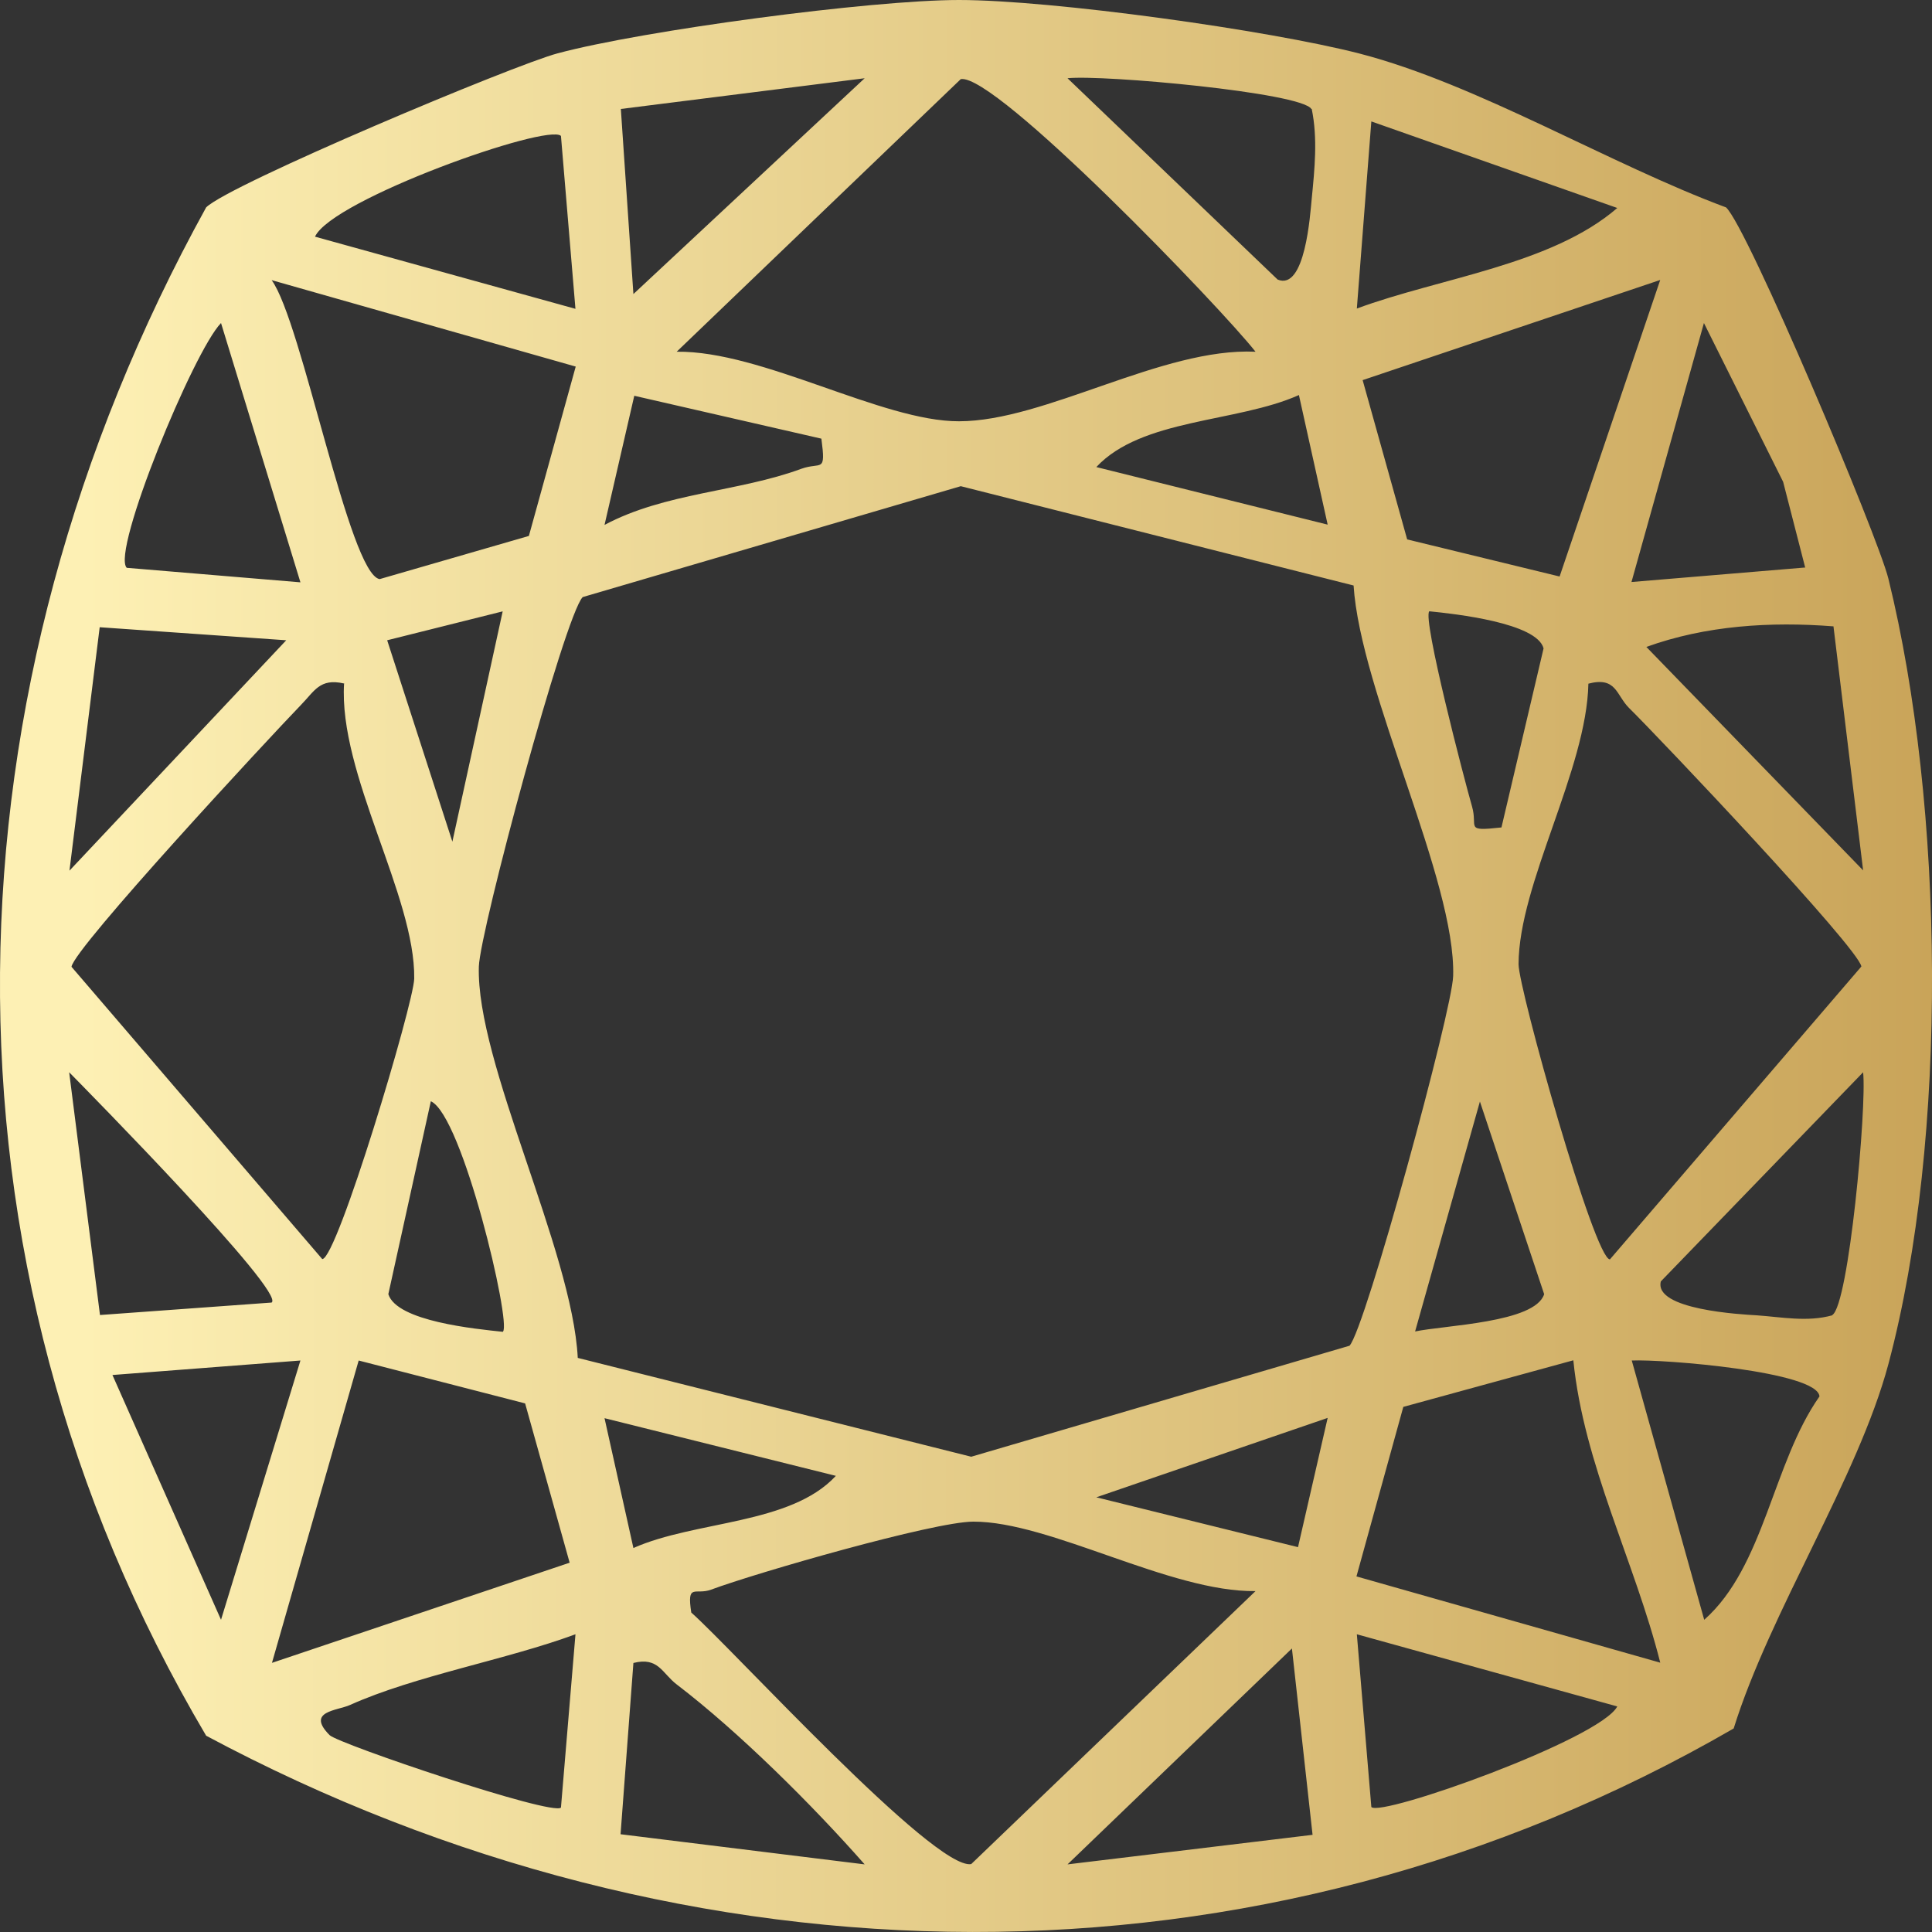 <svg width="20" height="20" viewBox="0 0 20 20" fill="none" xmlns="http://www.w3.org/2000/svg">
<rect x="0" y="0" width="20" height="20" fill="#333333" stroke="none"/>
<path d="M9.928 0C10.889 0 13.136 0.312 14.076 0.555C15.293 0.87 16.666 1.701 17.868 2.147C18.088 2.348 19.441 5.551 19.549 5.992C20.128 8.347 20.173 11.775 19.549 14.12C19.233 15.299 18.323 16.684 17.947 17.893C13.027 20.742 7.123 20.637 2.134 17.968C-0.8 13.001 -0.622 7.141 2.134 2.147C2.372 1.91 5.319 0.672 5.773 0.552C6.656 0.315 9.015 0 9.928 0ZM8.951 0.81L6.427 1.128L6.557 3.044L8.951 0.81ZM12.997 3.641C12.645 3.191 10.304 0.756 9.946 0.819L7.005 3.641C7.888 3.629 9.132 4.364 9.928 4.361C10.819 4.361 12.033 3.596 12.997 3.641ZM13.575 1.128C13.47 0.957 11.41 0.771 11.051 0.81L13.226 2.894C13.512 3.014 13.563 2.216 13.579 2.057C13.609 1.749 13.642 1.434 13.579 1.128H13.575ZM16.742 2.153L14.196 1.257L14.046 3.194C14.904 2.876 16.058 2.744 16.742 2.153ZM5.807 1.407C5.671 1.272 3.436 2.066 3.261 2.45L5.957 3.197L5.807 1.407ZM5.957 3.794L2.812 2.9C3.126 3.329 3.614 5.941 3.93 5.995L5.475 5.548L5.96 3.794H5.957ZM17.19 2.897L14.106 3.935L14.567 5.584L16.145 5.968L17.187 2.897H17.19ZM3.11 6.028L2.288 3.344C2.005 3.632 1.149 5.713 1.312 5.878L3.107 6.028H3.11ZM18.688 5.878L18.459 4.988L17.639 3.344L16.889 6.025L18.684 5.875L18.688 5.878ZM8.503 4.541L6.566 4.097L6.258 5.434C6.885 5.099 7.644 5.093 8.295 4.853C8.503 4.778 8.551 4.907 8.503 4.541ZM13.443 4.091C12.801 4.376 11.819 4.331 11.349 4.835L13.744 5.431L13.446 4.088L13.443 4.091ZM14.012 6.061L9.946 5.033L6.032 6.181C5.846 6.373 4.969 9.633 4.957 10.005C4.927 10.998 5.924 12.941 5.981 14.057L10.054 15.08L13.97 13.931C14.133 13.76 15.034 10.458 15.043 10.104C15.073 9.117 14.082 7.165 14.012 6.058V6.061ZM5.207 6.328L4.008 6.628L4.683 8.713L5.204 6.328H5.207ZM15.543 8.566L15.979 6.712C15.91 6.448 15.067 6.355 14.796 6.328C14.723 6.403 15.16 8.077 15.238 8.347C15.302 8.566 15.154 8.608 15.54 8.566H15.543ZM2.963 6.628L1.032 6.493L0.719 9.013L2.963 6.628ZM18.98 6.484C18.329 6.433 17.657 6.475 17.043 6.697L19.287 9.01L18.98 6.484ZM3.559 7.075C3.309 7.018 3.255 7.156 3.113 7.3C2.788 7.636 0.77 9.81 0.74 10.008L3.336 13.034C3.49 13.034 4.282 10.389 4.288 10.131C4.3 9.276 3.502 8.011 3.562 7.072L3.559 7.075ZM16.443 7.075C16.425 7.969 15.723 9.144 15.72 9.981C15.72 10.236 16.507 13.04 16.666 13.037L19.269 10.005C19.233 9.807 17.19 7.651 16.862 7.327C16.73 7.195 16.733 7 16.44 7.078L16.443 7.075ZM2.812 13.484C2.96 13.379 0.905 11.292 0.716 11.1L1.035 13.613L2.812 13.484ZM18.968 13.613C19.139 13.508 19.326 11.457 19.287 11.1L17.193 13.265C17.118 13.559 18.031 13.607 18.184 13.616C18.444 13.634 18.709 13.688 18.968 13.616V13.613ZM5.207 13.784C5.294 13.694 4.788 11.547 4.46 11.4L4.02 13.397C4.108 13.679 4.924 13.757 5.207 13.787V13.784ZM14.645 13.784C14.952 13.718 15.892 13.694 15.985 13.397L15.32 11.403L14.648 13.787L14.645 13.784ZM3.11 14.084L1.164 14.234L2.288 16.768L3.11 14.084ZM2.812 17.215L5.897 16.177L5.436 14.528L3.713 14.084L2.815 17.215H2.812ZM16.29 14.081L14.527 14.564L14.042 16.319L17.187 17.212C16.922 16.163 16.395 15.161 16.287 14.081H16.29ZM17.642 16.768C18.266 16.216 18.35 15.146 18.835 14.456C18.82 14.198 17.215 14.069 16.892 14.084L17.642 16.768ZM8.653 15.278L6.258 14.681L6.557 16.025C7.198 15.74 8.18 15.785 8.65 15.281L8.653 15.278ZM13.437 16.016L13.744 14.678L11.349 15.5L13.437 16.016ZM12.997 16.471C12.114 16.483 10.87 15.749 10.075 15.752C9.668 15.752 7.828 16.282 7.361 16.456C7.198 16.516 7.108 16.381 7.156 16.693C7.578 17.065 9.671 19.363 10.054 19.297L12.994 16.474L12.997 16.471ZM5.957 16.918C5.243 17.182 4.297 17.347 3.623 17.65C3.49 17.71 3.165 17.713 3.412 17.962C3.502 18.052 5.719 18.802 5.807 18.712L5.957 16.921V16.918ZM16.742 17.665L14.046 16.918L14.196 18.706C14.293 18.814 16.564 18.004 16.742 17.665ZM13.588 18.997L13.374 17.065L11.051 19.3L13.588 18.994V18.997ZM8.951 19.3C8.412 18.688 7.653 17.932 7.005 17.437C6.855 17.323 6.816 17.149 6.557 17.215L6.424 18.988L8.951 19.3Z" fill="url(#paint0_linear_11_185)"/>
<defs>
<linearGradient id="paint0_linear_11_185" x1="20" y1="-1.39612e-06" x2="0.864" y2="-0.01" gradientUnits="userSpaceOnUse">
<stop stop-color="#C9A459"/>
<stop offset="1" stop-color="#FDF0B4"/>
</linearGradient>
</defs>
</svg>
